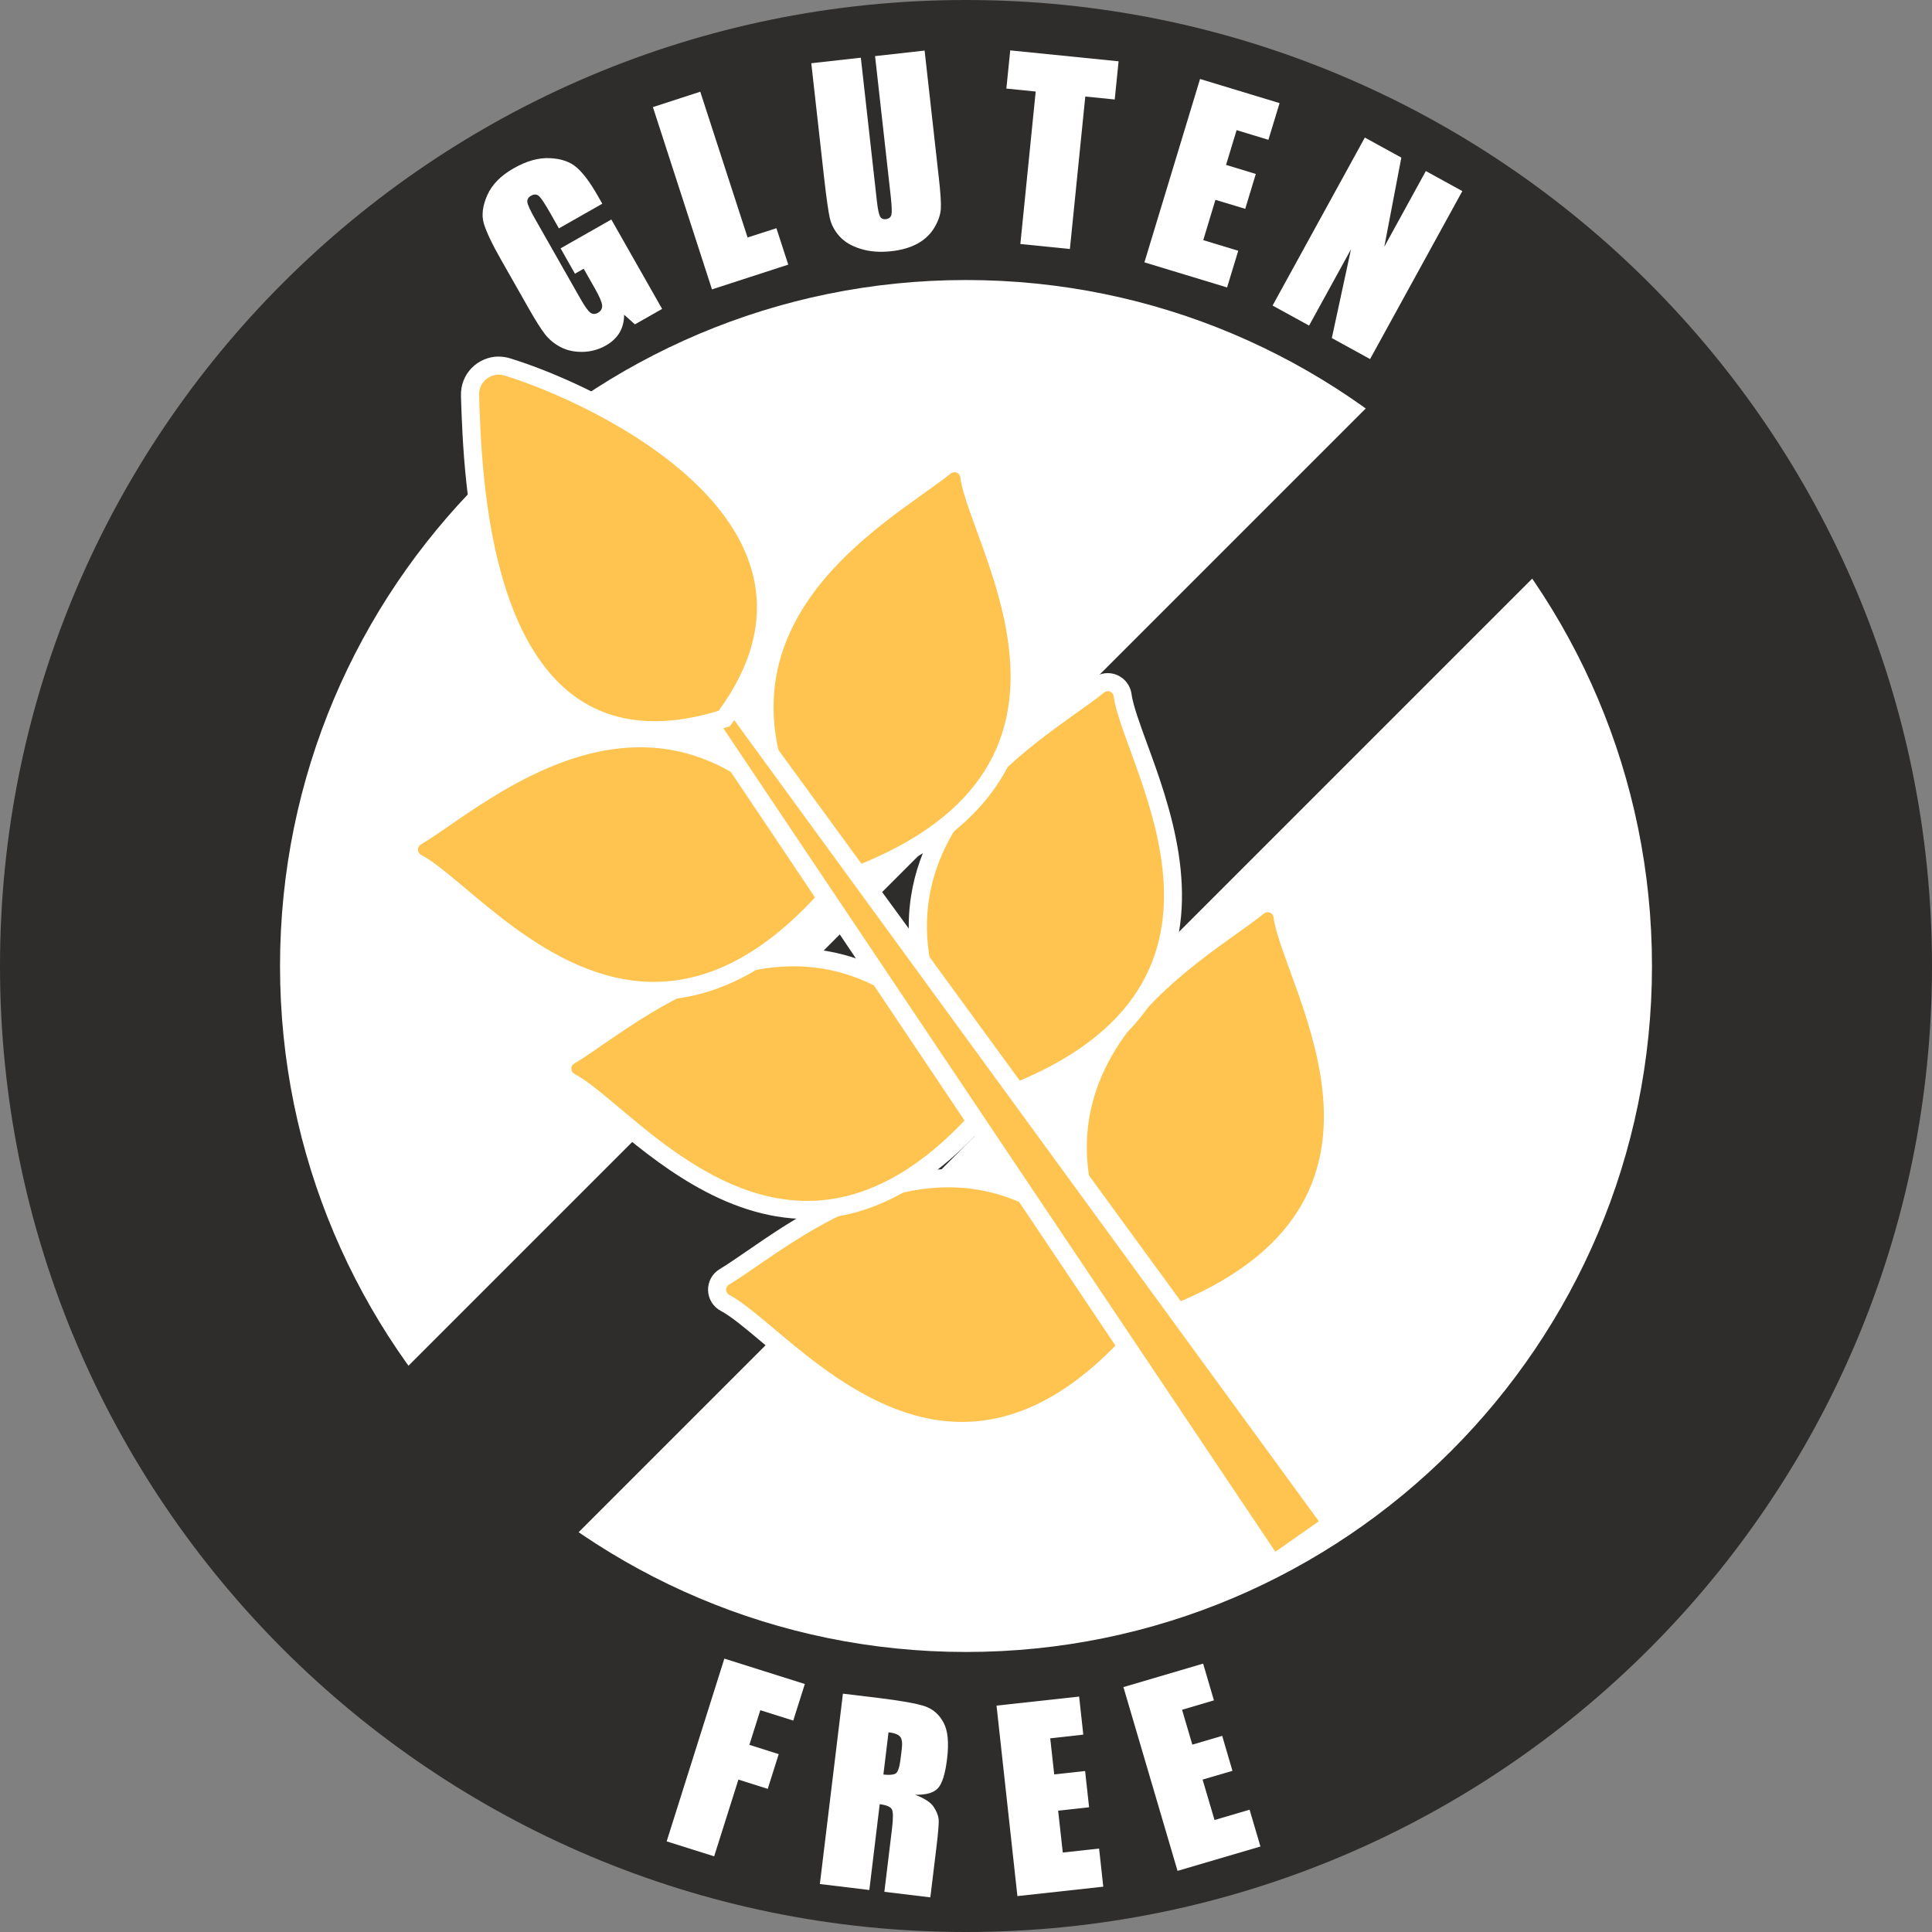 <?xml version="1.0" encoding="UTF-8"?>
<svg id="Capa_2" data-name="Capa 2" xmlns="http://www.w3.org/2000/svg" viewBox="0 0 320.2 320.2">
  <rect x="0" y="0" width="320.2" height="320.2" fill="#808080" stroke="none"/>
  <defs>
    <style>
      .cls-1 {
        fill: #fff;
      }

      .cls-2 {
        fill: #ffc44f;
      }

      .cls-3 {
        fill: #2e2d2c;
      }
    </style>
  </defs>
  <g id="Capa_1-2" data-name="Capa 1">
    <g>
      <path class="cls-1" d="m160.1,2.98C73.33,2.98,2.98,73.33,2.98,160.1s70.34,157.11,157.11,157.11,157.11-70.34,157.11-157.11S246.87,2.98,160.1,2.98"/>
      <path class="cls-3" d="m160.1,0C71.68,0,0,71.68,0,160.1s71.68,160.1,160.1,160.1,160.1-71.68,160.1-160.1S248.52,0,160.1,0m0,273.79c-62.79,0-113.69-50.9-113.69-113.69s50.9-113.69,113.69-113.69,113.69,50.9,113.69,113.69-50.9,113.69-113.69,113.69"/>
      <rect class="cls-3" x="20.81" y="141.25" width="280.34" height="39.45" transform="translate(-66.68 160.97) rotate(-45)"/>
      <polygon class="cls-1" points="120.05 274.89 133.39 279.1 131.47 285.16 126.01 283.44 124.2 289.18 129.06 290.72 127.24 296.48 122.38 294.94 118.36 307.66 110.49 305.18 120.05 274.89"/>
      <path class="cls-1" d="m139.71,280.7l5.8.7c3.87.47,6.47.94,7.8,1.4,1.33.46,2.36,1.36,3.07,2.7.72,1.33.91,3.34.58,6.03-.3,2.45-.8,4.07-1.51,4.84-.71.77-1.98,1.13-3.79,1.08,1.57.6,2.6,1.27,3.08,2.01.48.74.75,1.4.82,1.99.07.58-.05,2.15-.36,4.69l-1.01,8.32-7.62-.92,1.27-10.48c.2-1.69.2-2.75-.02-3.18-.22-.43-.89-.72-2.02-.86l-1.72,14.22-8.2-.99,3.82-31.53Zm7.55,6.39l-.85,7.01c.92.11,1.58.06,1.99-.14.4-.21.68-1.01.85-2.4l.21-1.73c.12-1,.02-1.68-.3-2.03-.32-.35-.95-.59-1.9-.7"/>
      <polygon class="cls-1" points="165.16 282.68 178.85 281.18 179.54 287.49 174.06 288.1 174.72 294.08 179.84 293.52 180.5 299.53 175.37 300.09 176.14 307.03 182.16 306.37 182.85 312.69 168.62 314.25 165.16 282.68"/>
      <polygon class="cls-1" points="186.19 279.61 199.4 275.72 201.19 281.81 195.91 283.37 197.61 289.15 202.56 287.69 204.26 293.49 199.31 294.94 201.29 301.64 207.1 299.93 208.9 306.03 195.16 310.07 186.19 279.61"/>
      <path class="cls-1" d="m99.81,33.77l-7.18,4.08-1.42-2.51c-.9-1.58-1.53-2.53-1.89-2.85-.36-.32-.8-.34-1.31-.05-.44.25-.65.59-.61,1.03.03.43.45,1.35,1.25,2.76l7.53,13.25c.7,1.24,1.25,2.01,1.63,2.31.38.3.81.32,1.29.05.52-.3.75-.72.69-1.27-.06-.55-.46-1.47-1.19-2.75l-1.86-3.28-1.45.82-2.38-4.2,8.41-4.78,8.42,14.82-4.51,2.56-1.79-1.6c0,1.13-.26,2.12-.76,2.97-.5.85-1.26,1.56-2.28,2.14-1.21.68-2.5,1.03-3.89,1.05-1.39.01-2.6-.26-3.63-.81-1.04-.55-1.89-1.27-2.57-2.14-.67-.87-1.55-2.26-2.63-4.16l-4.66-8.2c-1.5-2.64-2.44-4.64-2.84-5.99-.39-1.36-.2-2.91.58-4.67.78-1.76,2.24-3.25,4.38-4.46,2.1-1.2,4.09-1.76,5.97-1.68,1.88.08,3.36.59,4.46,1.54,1.1.95,2.29,2.56,3.57,4.82l.68,1.19Z"/>
      <polygon class="cls-1" points="116.06 15.2 123.9 39.36 128.68 37.82 130.64 43.86 118 47.96 108.21 17.75 116.06 15.2"/>
      <path class="cls-1" d="m153.24,8.39l2.36,21.1c.27,2.39.38,4.08.33,5.06-.05.99-.4,2.03-1.05,3.14-.65,1.1-1.58,1.99-2.77,2.66-1.2.66-2.64,1.09-4.35,1.28-1.88.21-3.58.09-5.1-.38-1.51-.46-2.68-1.15-3.51-2.07-.83-.92-1.37-1.93-1.62-3.03-.25-1.1-.58-3.43-.98-6.99l-2.09-18.68,8.21-.92,2.65,23.67c.15,1.38.33,2.25.52,2.62.19.37.52.52.97.47.52-.06.83-.31.93-.74.1-.44.06-1.44-.11-3.02l-2.6-23.26,8.21-.92Z"/>
      <polygon class="cls-1" points="185.39 10.16 184.75 16.49 179.87 16 177.32 41.27 169.11 40.44 171.65 15.17 166.79 14.68 167.43 8.35 185.39 10.16"/>
      <polygon class="cls-1" points="198.89 13.09 212.07 17.09 210.22 23.17 204.95 21.57 203.2 27.33 208.13 28.83 206.38 34.61 201.44 33.12 199.42 39.8 205.22 41.56 203.37 47.64 189.67 43.48 198.89 13.09"/>
      <polygon class="cls-1" points="242.36 31.67 227.07 59.51 220.73 56.03 223.91 41.31 216.96 53.96 210.91 50.64 226.2 22.8 232.25 26.12 229.43 40.89 236.31 28.35 242.36 31.67"/>
      <path class="cls-2" d="m159.44,237.16c-13.34,0-24.19-9.12-32.11-15.78-2.86-2.4-5.32-4.48-7.16-5.44-.79-.42-1.3-1.23-1.32-2.13-.02-.89.44-1.73,1.21-2.19,1.25-.74,2.79-1.8,4.58-3.03,7.7-5.3,19.32-13.3,32.53-13.3s23.78,7.41,33.32,22.04l.6.92-.7.85c-9.86,11.99-20.27,18.07-30.95,18.07"/>
      <path class="cls-1" d="m157.17,196.78c10.35,0,21.53,5.21,32.06,21.36-10.72,13.03-20.77,17.52-29.79,17.52-17.74,0-31.49-17.33-38.57-21.05-.68-.35-.7-1.31-.05-1.7,6.65-3.94,20.53-16.13,36.34-16.13m0-3h0c-13.67,0-25.53,8.17-33.38,13.57-1.76,1.21-3.29,2.26-4.49,2.98-1.24.73-1.98,2.08-1.94,3.52.04,1.44.85,2.75,2.13,3.42,1.69.89,4.1,2.91,6.89,5.26,7.64,6.42,19.19,16.13,33.07,16.13,11.15,0,21.95-6.26,32.11-18.61l1.4-1.7-1.2-1.84c-9.84-15.08-21.47-22.72-34.57-22.72"/>
      <path class="cls-2" d="m189.82,218.38c-8.77-11.69-12.42-22.78-10.84-32.98,2.44-15.72,16.65-25.84,25.13-31.89,1.77-1.26,3.29-2.35,4.42-3.27.44-.36,1-.56,1.56-.56,1.23,0,2.29.92,2.46,2.15.28,2.05,1.39,5.08,2.67,8.58,3.61,9.88,9.06,24.81,2.85,37.99-4.17,8.85-13.1,15.74-26.55,20.49l-1.04.37-.66-.88Z"/>
      <path class="cls-1" d="m210.1,151.18c.46,0,.9.33.97.85,1.62,11.95,27.16,48.77-20.05,65.45-29.26-38.98,8.57-57.96,18.46-66.07.19-.15.4-.22.61-.22m0-3c-.91,0-1.81.32-2.51.9-1.09.89-2.59,1.96-4.34,3.21-8.68,6.18-23.21,16.53-25.74,32.88-1.65,10.61,2.09,22.09,11.12,34.11l1.32,1.76,2.08-.73c13.84-4.89,23.06-12.04,27.41-21.27,6.48-13.74.9-29.03-2.8-39.14-1.25-3.42-2.33-6.38-2.59-8.27-.27-1.96-1.96-3.44-3.94-3.44"/>
      <path class="cls-2" d="m133.78,200.53c-13.34,0-24.19-9.12-32.11-15.78-2.86-2.4-5.33-4.48-7.16-5.44-.79-.42-1.3-1.23-1.32-2.13-.02-.89.44-1.73,1.21-2.19,1.25-.74,2.79-1.8,4.58-3.03,7.7-5.3,19.32-13.3,32.53-13.3s23.77,7.41,33.32,22.04l.6.92-.7.85c-9.86,11.99-20.27,18.06-30.95,18.06"/>
      <path class="cls-1" d="m131.51,160.15c10.35,0,21.53,5.21,32.06,21.36-10.72,13.03-20.77,17.52-29.79,17.52-17.74,0-31.49-17.33-38.57-21.05-.68-.35-.7-1.31-.05-1.7,6.65-3.94,20.53-16.13,36.34-16.13m0-3v3-3h0c-13.67,0-25.53,8.17-33.38,13.57-1.76,1.21-3.29,2.26-4.49,2.98-1.24.73-1.98,2.08-1.94,3.52.04,1.44.85,2.75,2.13,3.42,1.69.89,4.1,2.91,6.89,5.26,7.64,6.42,19.19,16.13,33.08,16.13,11.14,0,21.95-6.26,32.11-18.61l1.4-1.7-1.2-1.84c-9.84-15.08-21.47-22.72-34.57-22.72"/>
      <path class="cls-2" d="m163.33,181.74c-8.77-11.69-12.42-22.78-10.84-32.98,2.44-15.72,16.64-25.84,25.13-31.88,1.77-1.26,3.29-2.35,4.42-3.27.44-.36,1-.56,1.56-.56,1.23,0,2.29.92,2.46,2.14.28,2.05,1.39,5.08,2.67,8.58,3.61,9.88,9.06,24.81,2.85,37.99-4.17,8.85-13.1,15.74-26.55,20.49l-1.04.37-.66-.88Z"/>
      <path class="cls-1" d="m183.6,114.55c.46,0,.9.33.97.85,1.62,11.95,27.16,48.77-20.05,65.45-29.26-38.98,8.57-57.96,18.46-66.07.18-.15.4-.22.61-.22m0-3c-.91,0-1.81.32-2.52.9-1.09.89-2.59,1.96-4.34,3.2-8.68,6.18-23.21,16.53-25.74,32.88-1.65,10.61,2.09,22.09,11.12,34.11l1.32,1.76,2.08-.73c13.84-4.89,23.06-12.04,27.41-21.27,6.48-13.74.9-29.03-2.8-39.14-1.25-3.42-2.33-6.38-2.59-8.27-.27-1.96-1.96-3.44-3.94-3.44"/>
      <path class="cls-2" d="m108.36,164.23c-13.34,0-24.19-9.12-32.11-15.78-2.86-2.4-5.33-4.48-7.16-5.44-.79-.42-1.3-1.23-1.32-2.13-.02-.89.44-1.73,1.21-2.19,1.25-.74,2.79-1.8,4.58-3.03,7.7-5.3,19.32-13.31,32.53-13.31s23.77,7.42,33.32,22.04l.6.92-.7.85c-9.86,11.99-20.27,18.06-30.95,18.06"/>
      <path class="cls-1" d="m106.09,123.85c10.35,0,21.52,5.21,32.06,21.36-10.72,13.03-20.77,17.52-29.79,17.52-17.74,0-31.49-17.33-38.57-21.05-.68-.35-.7-1.31-.05-1.7,6.65-3.94,20.53-16.13,36.34-16.13m0-3h0c-13.67,0-25.53,8.17-33.38,13.57-1.76,1.21-3.29,2.26-4.49,2.98-1.24.73-1.98,2.08-1.94,3.52.04,1.44.85,2.75,2.13,3.42,1.69.89,4.1,2.91,6.89,5.26,7.64,6.42,19.19,16.13,33.08,16.13,11.15,0,21.95-6.26,32.11-18.61l1.4-1.7-1.2-1.84c-9.84-15.07-21.47-22.72-34.57-22.72"/>
      <path class="cls-2" d="m137.9,145.45c-8.77-11.69-12.42-22.78-10.84-32.98,2.44-15.72,16.65-25.84,25.13-31.89,1.77-1.26,3.29-2.35,4.42-3.27.44-.36,1-.56,1.56-.56,1.23,0,2.29.92,2.46,2.14.28,2.05,1.39,5.08,2.67,8.58,3.61,9.88,9.06,24.81,2.85,37.99-4.17,8.85-13.1,15.74-26.55,20.49l-1.04.37-.66-.88Z"/>
      <path class="cls-1" d="m158.18,78.25c.46,0,.9.33.97.85,1.62,11.95,27.16,48.77-20.05,65.45-29.26-38.99,8.57-57.96,18.46-66.07.18-.15.4-.22.61-.22m0-3c-.91,0-1.81.32-2.52.9-1.09.89-2.59,1.96-4.34,3.21-8.68,6.18-23.21,16.53-25.74,32.88-1.65,10.61,2.09,22.09,11.12,34.11l1.32,1.76,2.08-.73c13.84-4.89,23.06-12.04,27.41-21.27,6.48-13.74.9-29.03-2.8-39.14-1.25-3.42-2.33-6.38-2.59-8.27-.27-1.96-1.96-3.44-3.94-3.44"/>
      <polygon class="cls-2" points="111.06 110.24 114.92 107.54 220.69 252.48 210.97 259.28 111.06 110.24"/>
      <path class="cls-1" d="m114.58,109.61l104,142.52-7.21,5.05L113.13,110.62l1.45-1.01Zm.69-4.15l-2.41,1.69-1.45,1.01-2.41,1.69,1.64,2.44,98.24,146.55,1.7,2.54,2.51-1.76,7.21-5.05,2.51-1.76-1.8-2.47L117,107.84l-1.73-2.38Z"/>
      <path class="cls-2" d="m108.5,121.02c-28.81,0-30.15-41.64-30.59-55.32v-.18c-.05-1.31.43-2.54,1.33-3.48.9-.93,2.14-1.46,3.42-1.46.47,0,.95.07,1.4.21,11.91,3.66,35.93,15.1,41.63,32.19,2.78,8.34.97,16.98-5.37,25.68l-.3.41-.48.15c-3.92,1.19-7.64,1.8-11.05,1.8"/>
      <path class="cls-1" d="m82.66,62.09c.32,0,.64.05.96.15,14.82,4.55,57.91,24.77,35.49,55.56-3.91,1.19-7.44,1.73-10.61,1.73-27.48,0-28.67-40.66-29.1-54.05-.06-1.91,1.48-3.39,3.26-3.39m0-3h0c-1.68,0-3.32.7-4.5,1.91-1.19,1.23-1.81,2.85-1.76,4.57v.19c.22,6.71.67,20.68,4.6,32.85,6.38,19.77,18.47,23.92,27.5,23.92,3.56,0,7.42-.63,11.49-1.86l.96-.29.59-.81c6.64-9.12,8.52-18.22,5.58-27.04-5.89-17.68-30.45-29.41-42.61-33.15-.6-.18-1.22-.28-1.84-.28"/>
    </g>
  </g>
</svg>